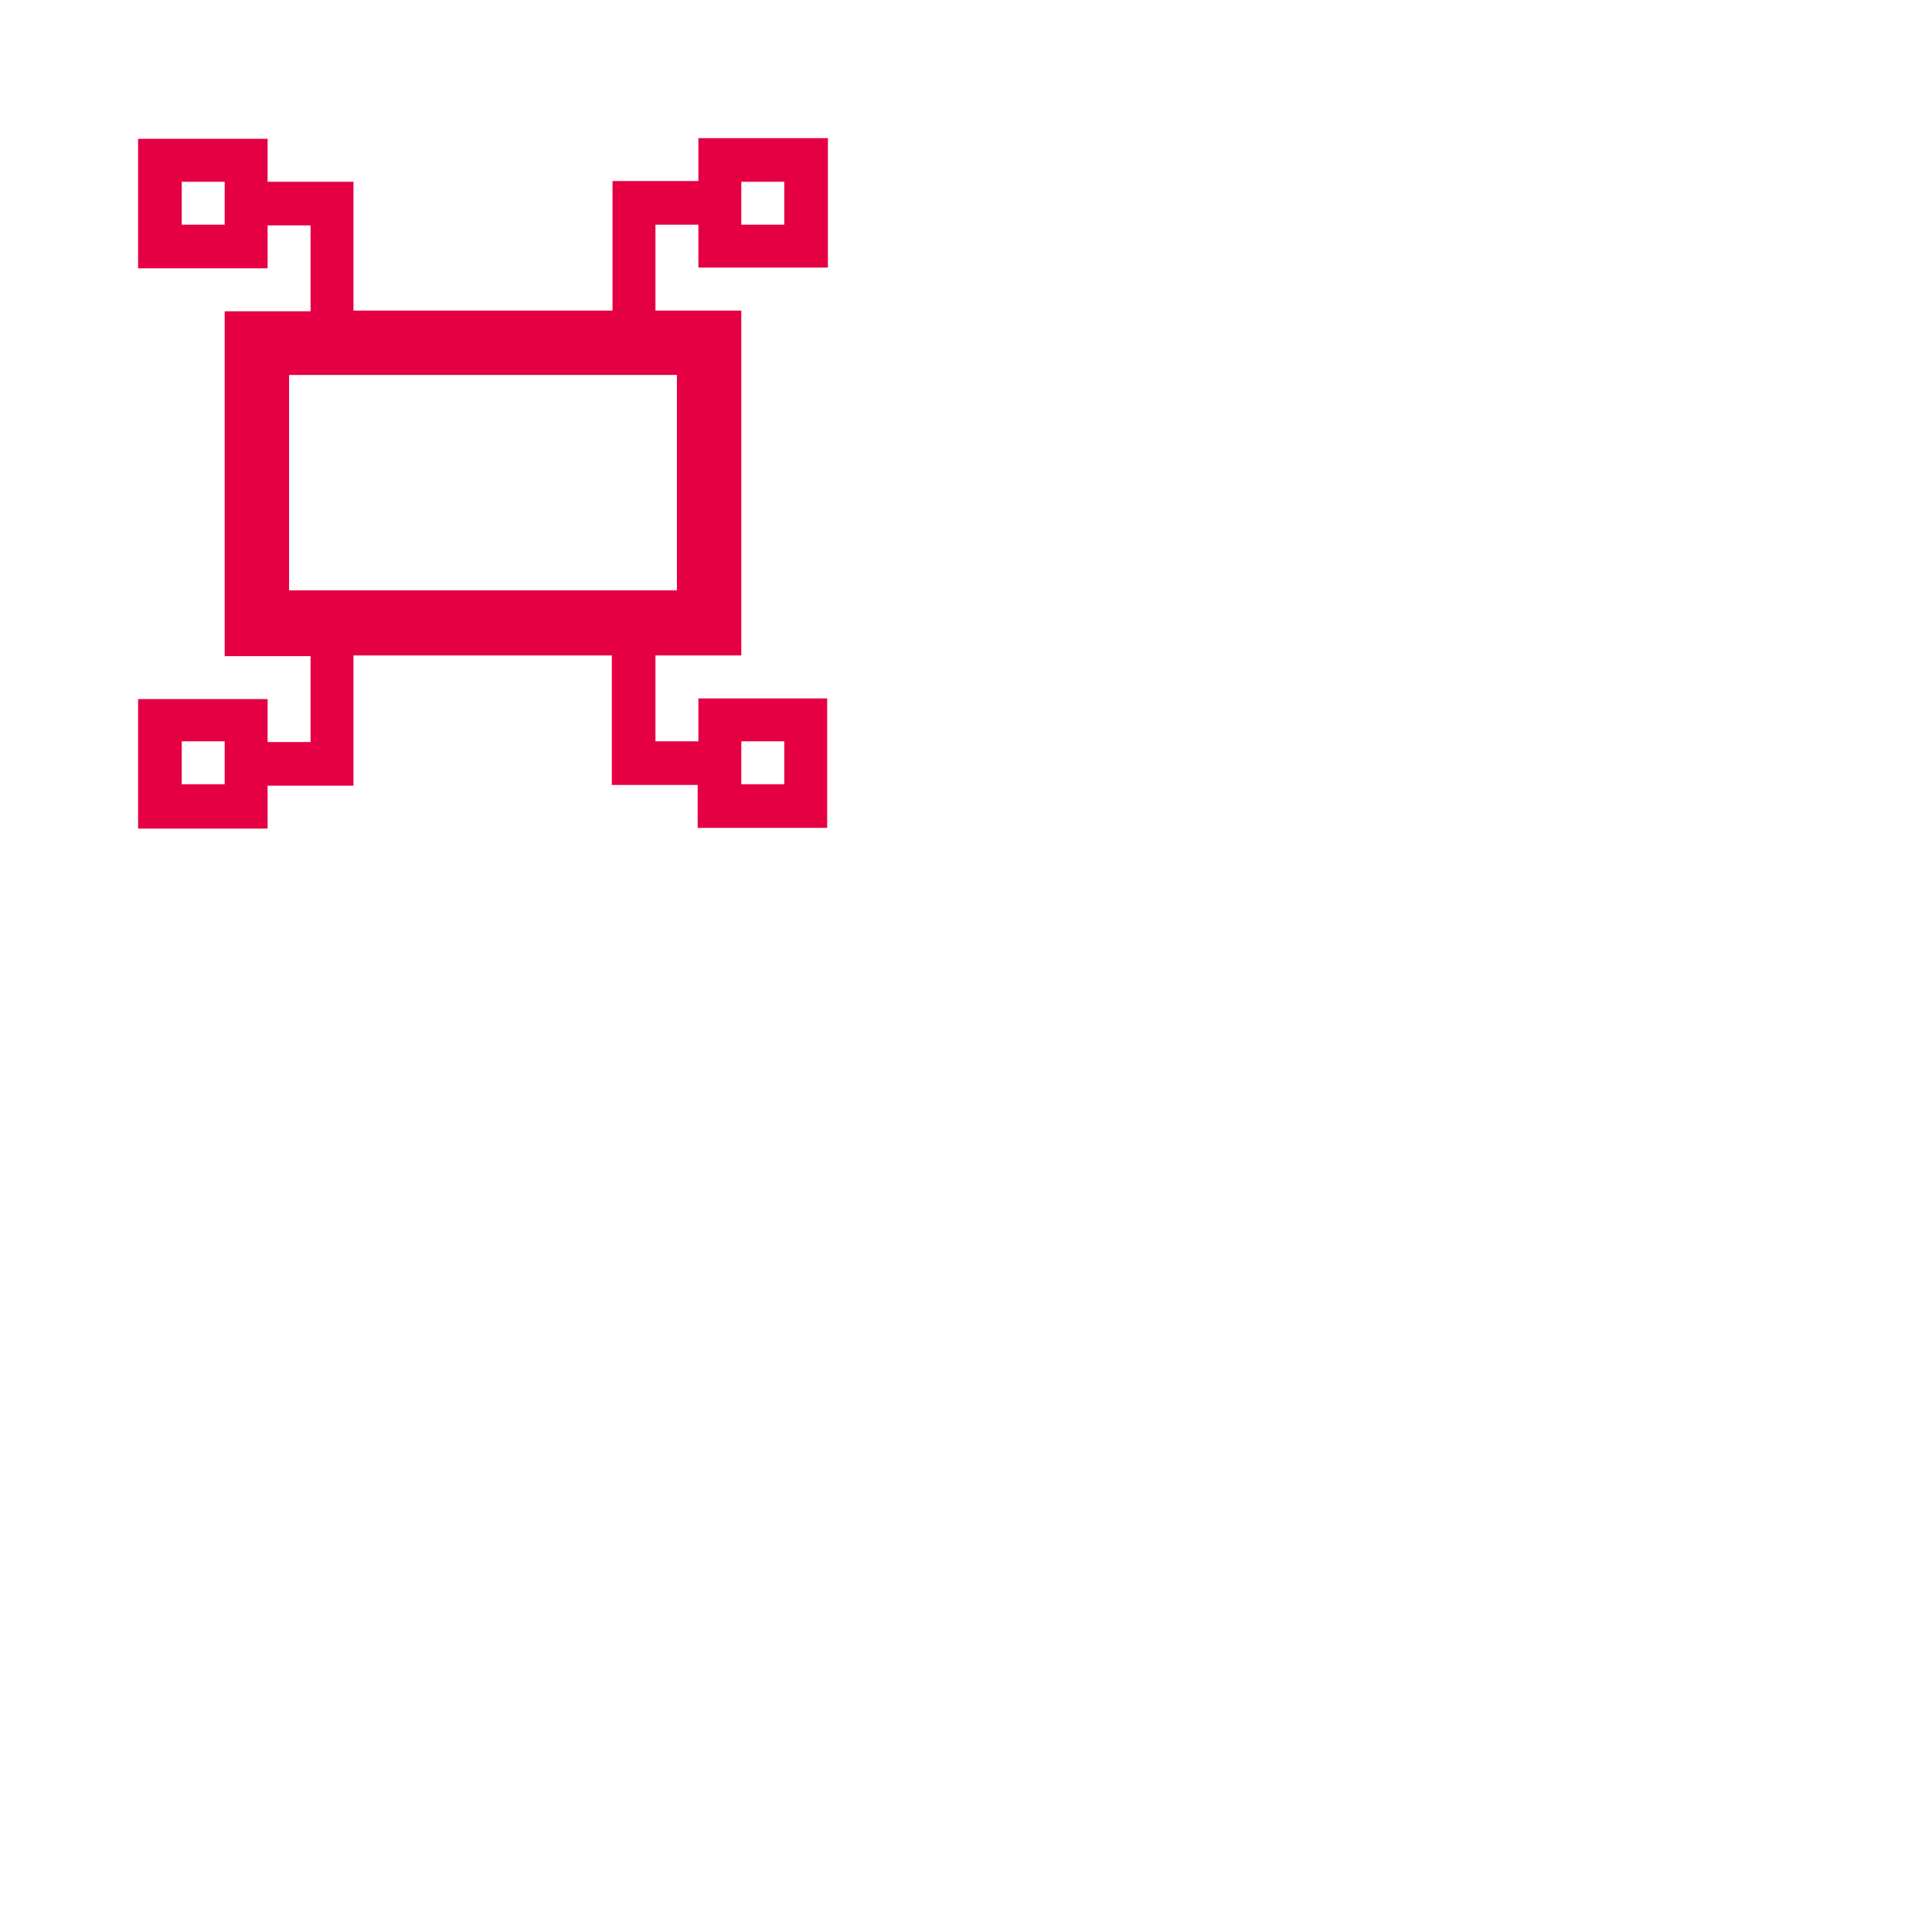 <?xml version="1.0" encoding="utf-8"?>
<!-- Generator: Adobe Illustrator 28.1.0, SVG Export Plug-In . SVG Version: 6.00 Build 0)  -->
<svg version="1.1" id="Ebene_1" xmlns="http://www.w3.org/2000/svg" xmlns:xlink="http://www.w3.org/1999/xlink" x="0px" y="0px"
	 viewBox="0 0 270 270" style="enable-background:new 0 0 270 270;" xml:space="preserve">
<style type="text/css">
	.st0{fill:#E50043;}
</style>
<path class="st0" d="M25.4,103.6h6v6h-6C25.4,109.7,25.4,103.6,25.4,103.6z M103.6,103.6h6v6h-6V103.6z M40.4,52.4h54.2v30.1H40.4
	L40.4,52.4L40.4,52.4z M25.4,25.4h6v6h-6C25.4,31.4,25.4,25.4,25.4,25.4z M103.6,25.4h6v6h-6V25.4z M97.6,19.3v6h-12v18.1H49.4V25.4
	h-12v-6H19.3v18.1h18.1v-6h6v12h-12v48.2h12v12h-6v-6H19.3v18.1h18.1v-6h12V91.6h36.1v18.1h12v6h18.1V97.6H97.6v6h-6v-12h12V43.4
	h-12v-12h6v6h18.1V19.3H97.6z"/>
</svg>
